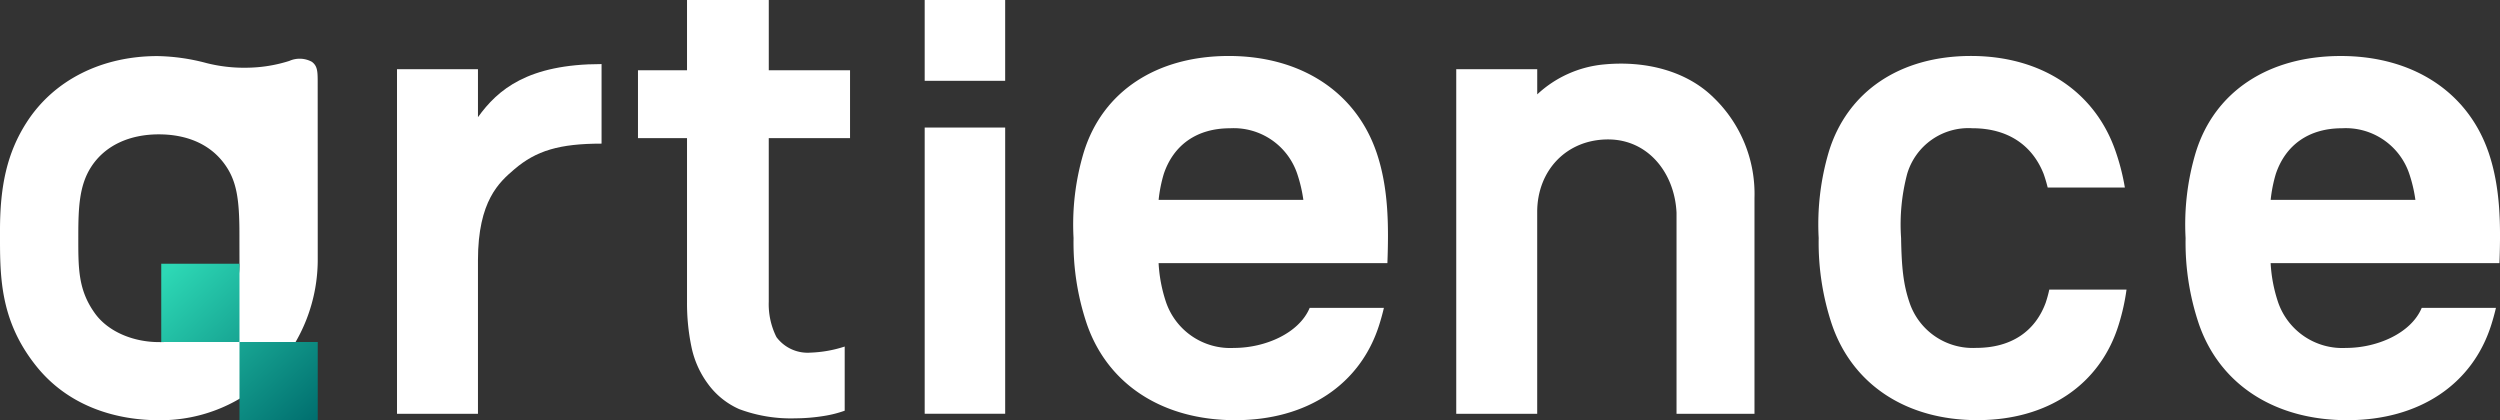 <svg xmlns="http://www.w3.org/2000/svg" xmlns:xlink="http://www.w3.org/1999/xlink" width="323.688" height="54.409" viewBox="0 0 323.688 54.409">
  <rect x="0" y="0" width="323.688" height="54.409" fill="#333333" stroke="none"/>
  <defs>
    <linearGradient id="linear-gradient" x1="0.503" y1="0.042" x2="0.486" y2="0.998" gradientUnits="objectBoundingBox">
      <stop offset="0" stop-color="#2dd8b5"/>
      <stop offset="1" stop-color="#006e6e"/>
    </linearGradient>
    <clipPath id="clip-path">
      <path id="パス_56" data-name="パス 56" d="M42.86,106.955H52.99V96.825H42.86ZM32.729,96.825h10.13V86.695H32.729Z" transform="translate(-32.729 -86.695)" fill="url(#linear-gradient)"/>
    </clipPath>
  </defs>
  <g id="logo_new_w" transform="translate(-5865 -3347.151)">
    <path id="パス_49" data-name="パス 49" d="M41.132,47.831c0-1.346-.046-2.025-.755-2.55a3.3,3.3,0,0,0-2.917-.115,18.7,18.7,0,0,1-5.462.88,19.806,19.806,0,0,1-5.261-.6,26.1,26.1,0,0,0-6.352-.906c-7.126,0-13.382,3.039-16.947,8.6C.945,57.033,0,61.272,0,67.1c0,5.634-.163,11.514,4.7,17.586,4.369,5.454,10.755,7,15.867,7A20.2,20.2,0,0,0,35.4,85.434a21.314,21.314,0,0,0,5.738-14.775V65.568l0-.194ZM28.625,77.837a10.068,10.068,0,0,1-8.056,3.734c-3.328,0-6.588-1.357-8.288-3.734-2.2-3.068-2.143-5.881-2.143-10.022,0-3.7.134-6.547,1.66-8.917,1.812-2.813,5.005-4.223,8.77-4.223,3.265,0,6.377,1.04,8.393,3.694C30.646,60.586,31,63,31,67.644c0,1.5.007,2.651.007,3.785,0,2.5-.627,4.07-2.381,6.408" transform="translate(5865 3309.872)" fill="#fff"/>
    <rect id="長方形_43" data-name="長方形 43" width="10.421" height="37.055" transform="translate(5984.724 3363.665)" fill="#fff"/>
    <rect id="長方形_44" data-name="長方形 44" width="10.42" height="10.463" transform="translate(5984.724 3347.151)" fill="#fff"/>
    <path id="パス_50" data-name="パス 50" d="M146.431,33.159H135.845v9.094h-6.35v8.789h6.35V72.295a27.7,27.7,0,0,0,.572,5.768,12.161,12.161,0,0,0,2.126,4.782,10,10,0,0,0,4.055,3.282,19.077,19.077,0,0,0,7.28,1.195,23.753,23.753,0,0,0,3.7-.309,14.641,14.641,0,0,0,2.682-.679V78.027a15.911,15.911,0,0,1-4.424.788,5.027,5.027,0,0,1-4.414-2.016,9.518,9.518,0,0,1-.994-4.591V51.041h10.524V42.253H146.431Z" transform="translate(5818.107 3313.992)" fill="#fff"/>
    <path id="パス_51" data-name="パス 51" d="M91.064,53.033v-6.21H80.582V91.442H91.064V71.563c0-7.725,2.781-10.123,4.708-11.775,2.816-2.413,5.841-3.325,11.295-3.325v-10.3c-9.536,0-13.43,3.293-16,6.871" transform="translate(5835.82 3309.284)" fill="#fff"/>
    <path id="パス_52" data-name="パス 52" d="M314.7,46.178a14.634,14.634,0,0,0-8.629,3.876V46.79H295.585V91.409h10.482V65.566l0,0v-.316c.019-5.372,3.814-9.363,9.18-9.363,5.19,0,8.621,4.356,8.86,9.495V91.41H334.2V63.468a17.307,17.307,0,0,0-5.349-13.052c-3.408-3.334-8.647-4.767-14.154-4.237" transform="translate(5757.962 3309.317)" fill="#fff"/>
    <path id="パス_53" data-name="パス 53" d="M398.551,76.422c-1.355,3.742-4.465,5.894-9.032,5.894a8.633,8.633,0,0,1-8.625-5.894c-.79-2.338-1.015-4.491-1.082-8.326a25.635,25.635,0,0,1,.792-8.327,8.274,8.274,0,0,1,8.419-5.893c4.567,0,7.752,2.152,9.238,5.893a18.482,18.482,0,0,1,.533,1.788h9.992a28.816,28.816,0,0,0-1.166-4.595c-2.666-7.859-9.675-12.443-18.76-12.443-9.177,0-16.027,4.584-18.418,12.443a33.052,33.052,0,0,0-1.3,11.133,33.542,33.542,0,0,0,1.693,11.133c2.666,7.859,9.676,12.442,18.853,12.442,9.084,0,15.934-4.584,18.325-12.442A27.75,27.75,0,0,0,409,74.767H399a15.819,15.819,0,0,1-.451,1.655" transform="translate(5731.332 3309.878)" fill="#fff"/>
    <path id="パス_54" data-name="パス 54" d="M257.112,56.963C254.4,49.1,247.253,44.521,238,44.521c-9.351,0-16.332,4.584-18.768,12.442A32.488,32.488,0,0,0,217.9,68.1a32.967,32.967,0,0,0,1.725,11.133c2.717,7.859,9.86,12.443,19.211,12.443,9.256,0,16.236-4.584,18.673-12.443.218-.7.409-1.39.573-2.095h-9.609c-1.387,3.3-5.789,5.183-9.8,5.183a8.793,8.793,0,0,1-8.789-5.895,19.026,19.026,0,0,1-.973-5.086h29.624c.178-4.824.161-9.753-1.42-14.371v0m-28.2,6.184a18.183,18.183,0,0,1,.673-3.378c1.269-3.742,4.285-5.894,8.579-5.894a8.672,8.672,0,0,1,8.693,5.894,18.585,18.585,0,0,1,.794,3.378Z" transform="translate(5786.098 3309.878)" fill="#fff"/>
    <path id="パス_55" data-name="パス 55" d="M482.832,56.966v0c-2.716-7.859-9.859-12.442-19.115-12.442-9.351,0-16.332,4.584-18.768,12.442A32.486,32.486,0,0,0,443.62,68.1a32.966,32.966,0,0,0,1.725,11.133c2.717,7.859,9.86,12.443,19.211,12.443,9.256,0,16.236-4.584,18.673-12.443.218-.7.409-1.39.573-2.095h-9.609c-1.387,3.3-5.789,5.183-9.8,5.183a8.793,8.793,0,0,1-8.789-5.895,19.026,19.026,0,0,1-.973-5.086h29.624c.178-4.824.161-9.753-1.42-14.371m-28.2,6.182a18.175,18.175,0,0,1,.673-3.378c1.269-3.742,4.285-5.894,8.579-5.894a8.672,8.672,0,0,1,8.693,5.894,18.573,18.573,0,0,1,.794,3.378Z" transform="translate(5704.36 3309.878)" fill="#fff"/>
    <g id="グループ_29" data-name="グループ 29" transform="translate(5885.877 3381.301)" clip-path="url(#clip-path)">
      <rect id="長方形_46" data-name="長方形 46" width="28.653" height="28.653" transform="translate(-10.13 10.13) rotate(-45)" fill="url(#linear-gradient)"/>
    </g>
  </g>
</svg>
